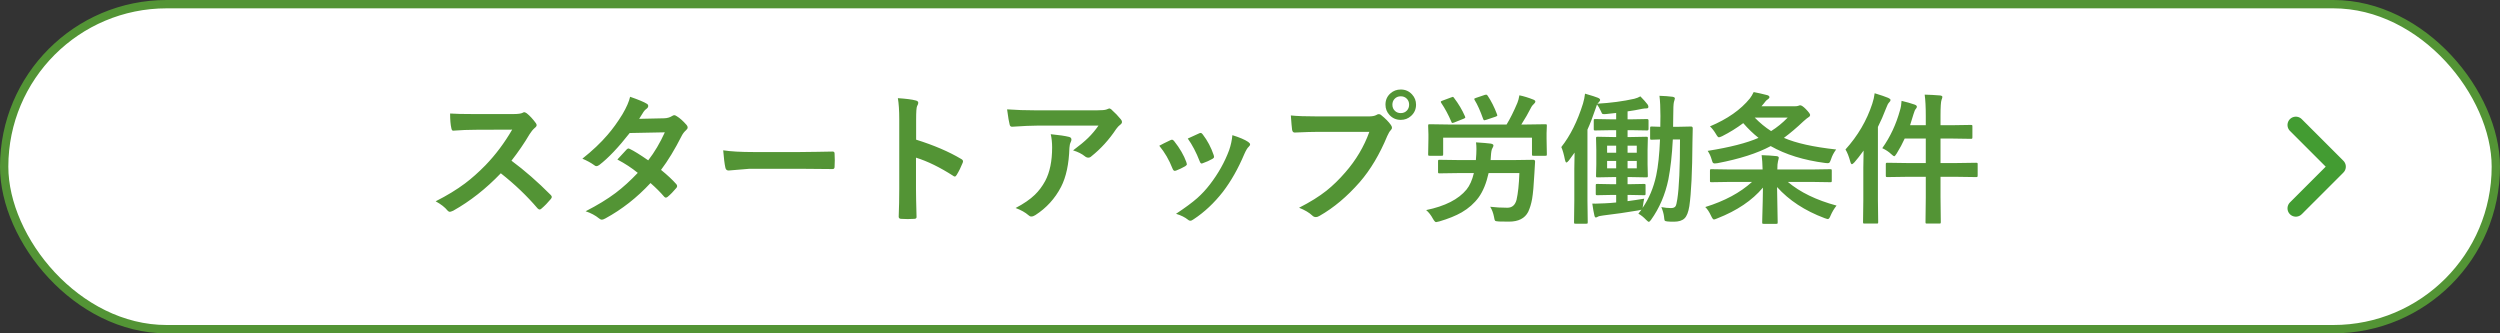 <svg width="600" height="80" viewBox="0 0 600 80" fill="none" xmlns="http://www.w3.org/2000/svg">
<rect x="0" y="0" width="600" height="80" fill="#333333" stroke="none"/>
<rect x="1" y="1" width="598" height="78" rx="39" fill="white" stroke="#539435" stroke-width="2"/>
<path d="M122.752 38.565C125.917 40.912 129.055 43.651 132.165 46.783C132.342 46.96 132.431 47.121 132.431 47.265C132.431 47.408 132.353 47.575 132.198 47.763C131.479 48.637 130.721 49.412 129.924 50.087C129.78 50.22 129.642 50.286 129.509 50.286C129.376 50.286 129.215 50.198 129.027 50.02C126.471 47.021 123.527 44.21 120.195 41.587C116.643 45.295 112.835 48.288 108.773 50.568C108.364 50.745 108.104 50.834 107.993 50.834C107.772 50.834 107.578 50.734 107.412 50.535C106.781 49.749 105.829 49.008 104.557 48.31C107.29 46.927 109.637 45.499 111.596 44.027C113.189 42.832 114.833 41.371 116.526 39.645C118.95 37.132 121.081 34.288 122.918 31.111L114.152 31.145C112.404 31.145 110.611 31.216 108.773 31.36C108.552 31.383 108.403 31.189 108.325 30.779C108.126 29.927 108.026 28.748 108.026 27.243C109.244 27.332 111.159 27.376 113.771 27.376H123.117C124.301 27.376 125.082 27.271 125.458 27.061C125.58 26.972 125.707 26.928 125.84 26.928C125.951 26.928 126.144 27.016 126.421 27.193C127.151 27.769 127.887 28.566 128.629 29.584C128.74 29.772 128.795 29.916 128.795 30.016C128.795 30.248 128.646 30.475 128.347 30.696C127.882 31.106 127.467 31.609 127.102 32.207C125.829 34.365 124.379 36.485 122.752 38.565ZM158.645 40.773C160.128 41.969 161.351 43.109 162.313 44.193C162.446 44.337 162.513 44.498 162.513 44.675C162.513 44.83 162.446 44.979 162.313 45.123C161.616 45.964 160.913 46.678 160.205 47.265C160.05 47.375 159.912 47.431 159.79 47.431C159.679 47.431 159.558 47.364 159.425 47.231C158.495 46.147 157.394 45.046 156.121 43.928C152.878 47.425 149.265 50.258 145.28 52.428C144.915 52.627 144.633 52.727 144.434 52.727C144.234 52.727 144.019 52.627 143.786 52.428C142.89 51.697 141.811 51.122 140.549 50.701C143.382 49.251 145.778 47.79 147.737 46.318C149.508 44.979 151.285 43.369 153.066 41.487C151.628 40.314 149.995 39.246 148.169 38.283C149.53 36.8 150.277 35.992 150.41 35.859C150.565 35.704 150.715 35.627 150.858 35.627C150.903 35.627 151.013 35.671 151.19 35.76C152.164 36.225 153.625 37.132 155.573 38.482C157.078 36.546 158.407 34.304 159.558 31.759L151.124 31.925C148.412 35.389 145.989 37.94 143.853 39.578C143.565 39.777 143.338 39.877 143.172 39.877C142.962 39.877 142.779 39.8 142.624 39.645C141.827 39.069 140.875 38.549 139.769 38.084C142.17 36.18 144.179 34.282 145.795 32.39C147.046 30.951 148.246 29.291 149.397 27.409C150.371 25.749 150.98 24.355 151.224 23.226C153.282 23.945 154.61 24.498 155.208 24.886C155.451 25.008 155.573 25.19 155.573 25.434C155.573 25.688 155.435 25.915 155.158 26.114C154.904 26.28 154.671 26.518 154.461 26.828C154.195 27.293 153.841 27.857 153.398 28.521L159.392 28.389C160.122 28.366 160.742 28.195 161.251 27.874C161.483 27.719 161.677 27.642 161.832 27.642C161.987 27.642 162.192 27.73 162.446 27.907C163.166 28.339 163.94 29.031 164.771 29.982C164.948 30.171 165.036 30.375 165.036 30.597C165.036 30.807 164.909 31.023 164.654 31.244C164.223 31.631 163.885 32.063 163.642 32.539C161.97 35.837 160.305 38.582 158.645 40.773ZM173.569 36.075C175.34 36.352 177.786 36.49 180.907 36.49H191.864C192.938 36.49 194.321 36.474 196.015 36.44C198.173 36.407 199.396 36.385 199.684 36.374C199.739 36.374 199.794 36.374 199.85 36.374C200.148 36.374 200.298 36.535 200.298 36.855C200.331 37.376 200.348 37.912 200.348 38.466C200.348 39.008 200.331 39.539 200.298 40.06C200.298 40.403 200.137 40.574 199.816 40.574H199.684C196.286 40.53 193.757 40.508 192.097 40.508H179.861L174.864 40.923C174.433 40.923 174.173 40.685 174.084 40.209C173.885 39.312 173.713 37.935 173.569 36.075ZM219.871 33.519C224.143 34.858 227.746 36.402 230.679 38.15C230.978 38.305 231.127 38.499 231.127 38.731C231.127 38.82 231.105 38.92 231.061 39.03C230.64 40.093 230.153 41.078 229.6 41.985C229.456 42.24 229.306 42.367 229.151 42.367C229.019 42.367 228.891 42.312 228.77 42.201C225.582 40.154 222.605 38.698 219.838 37.835V45.355C219.838 46.595 219.882 48.814 219.971 52.013C219.971 52.057 219.971 52.09 219.971 52.112C219.971 52.389 219.766 52.527 219.356 52.527C218.847 52.56 218.344 52.577 217.846 52.577C217.337 52.577 216.833 52.56 216.335 52.527C215.903 52.527 215.688 52.356 215.688 52.013C215.776 49.821 215.82 47.591 215.82 45.322V28.588C215.82 26.518 215.71 24.841 215.488 23.558C217.48 23.69 218.897 23.873 219.738 24.105C220.17 24.194 220.386 24.388 220.386 24.686C220.386 24.875 220.292 25.135 220.104 25.467C219.949 25.766 219.871 26.828 219.871 28.654V33.519ZM241.702 26.247C243.86 26.402 246.162 26.48 248.608 26.48H263.185C264.413 26.48 265.199 26.413 265.542 26.28C265.929 26.114 266.145 26.031 266.189 26.031C266.433 26.031 266.693 26.192 266.97 26.513C267.59 27.044 268.27 27.758 269.012 28.654C269.189 28.865 269.277 29.069 269.277 29.269C269.277 29.523 269.117 29.761 268.796 29.982C268.519 30.182 268.215 30.508 267.883 30.962C266.189 33.519 264.197 35.71 261.906 37.536C261.696 37.735 261.458 37.835 261.192 37.835C260.905 37.835 260.628 37.724 260.362 37.503C259.643 36.916 258.702 36.446 257.54 36.092C259.101 34.93 260.307 33.928 261.159 33.087C262.056 32.213 262.88 31.233 263.633 30.148H248.94C247.579 30.148 245.576 30.237 242.931 30.414C242.599 30.436 242.394 30.265 242.316 29.899C242.161 29.368 241.957 28.151 241.702 26.247ZM243.744 49.921C245.692 48.903 247.23 47.846 248.359 46.75C249.322 45.82 250.152 44.714 250.85 43.43C251.956 41.349 252.51 38.671 252.51 35.395C252.51 34.232 252.399 33.17 252.178 32.207C254.203 32.406 255.664 32.622 256.561 32.855C256.948 32.943 257.142 33.159 257.142 33.502C257.142 33.679 257.086 33.878 256.976 34.1C256.799 34.443 256.693 34.908 256.66 35.494C256.538 39.379 255.869 42.5 254.651 44.857C253.19 47.669 251.132 49.926 248.476 51.631C248.132 51.852 247.812 51.963 247.513 51.963C247.269 51.963 247.042 51.858 246.832 51.648C246.057 50.972 245.028 50.397 243.744 49.921ZM278.226 34.98C278.89 34.614 279.786 34.166 280.915 33.635C281.048 33.568 281.17 33.535 281.28 33.535C281.457 33.535 281.629 33.646 281.795 33.867C283.156 35.583 284.13 37.259 284.717 38.898C284.805 39.218 284.85 39.39 284.85 39.412C284.85 39.556 284.717 39.717 284.451 39.894C283.743 40.303 283.012 40.652 282.26 40.94C282.149 40.984 282.049 41.006 281.961 41.006C281.729 41.006 281.546 40.829 281.413 40.475C280.594 38.383 279.532 36.551 278.226 34.98ZM285.065 33.253C286.515 32.567 287.423 32.152 287.788 32.008C287.921 31.941 288.037 31.908 288.137 31.908C288.325 31.908 288.502 32.03 288.668 32.273C289.797 33.745 290.671 35.4 291.291 37.237C291.346 37.403 291.374 37.536 291.374 37.636C291.374 37.824 291.23 37.995 290.942 38.15C290.289 38.527 289.509 38.875 288.602 39.196C288.513 39.23 288.441 39.246 288.386 39.246C288.209 39.246 288.054 39.063 287.921 38.698C287.091 36.562 286.139 34.747 285.065 33.253ZM295.773 32.44C297.489 32.971 298.756 33.513 299.575 34.066C299.874 34.288 300.023 34.481 300.023 34.648C300.023 34.836 299.902 35.04 299.658 35.262C299.382 35.494 299.038 36.07 298.629 36.988C297.157 40.475 295.447 43.491 293.499 46.036C291.385 48.737 289.05 50.928 286.493 52.61C286.161 52.854 285.89 52.976 285.68 52.976C285.469 52.976 285.287 52.898 285.132 52.743C284.379 52.134 283.416 51.658 282.243 51.315C284.435 49.866 286.133 48.609 287.34 47.547C288.436 46.573 289.454 45.472 290.395 44.243C292.387 41.653 293.92 38.92 294.993 36.042C295.403 34.858 295.663 33.657 295.773 32.44ZM309.802 27.708C311.229 27.863 313.404 27.94 316.326 27.94H328.462C329.314 27.94 329.939 27.824 330.338 27.592C330.537 27.459 330.731 27.393 330.919 27.393C331.14 27.393 331.328 27.47 331.483 27.625C332.502 28.444 333.276 29.23 333.808 29.982C333.985 30.226 334.073 30.447 334.073 30.646C334.073 30.857 333.963 31.073 333.741 31.294C333.509 31.526 333.243 31.975 332.944 32.639C331.118 37.044 328.921 40.729 326.354 43.695C323.299 47.182 320.084 49.882 316.708 51.797C316.398 51.996 316.088 52.096 315.778 52.096C315.468 52.096 315.186 51.968 314.932 51.714C314.223 51.039 313.172 50.419 311.777 49.855C314.4 48.526 316.597 47.16 318.368 45.754C319.907 44.525 321.412 43.059 322.884 41.355C325.44 38.433 327.361 35.195 328.645 31.643H316.359C315.076 31.643 313.205 31.698 310.748 31.809C310.394 31.831 310.178 31.604 310.101 31.128C310.023 30.564 309.924 29.424 309.802 27.708ZM336.182 21.482C337.277 21.482 338.185 21.881 338.904 22.678C339.535 23.364 339.851 24.177 339.851 25.118C339.851 26.214 339.447 27.121 338.639 27.841C337.952 28.461 337.133 28.77 336.182 28.77C335.086 28.77 334.178 28.372 333.459 27.575C332.828 26.889 332.513 26.07 332.513 25.118C332.513 24 332.917 23.093 333.725 22.395C334.411 21.787 335.23 21.482 336.182 21.482ZM336.182 23.109C335.562 23.109 335.058 23.325 334.671 23.757C334.339 24.133 334.173 24.587 334.173 25.118C334.173 25.749 334.389 26.258 334.82 26.645C335.186 26.977 335.639 27.144 336.182 27.144C336.801 27.144 337.305 26.928 337.692 26.496C338.024 26.12 338.19 25.66 338.19 25.118C338.19 24.498 337.975 23.995 337.543 23.607C337.178 23.275 336.724 23.109 336.182 23.109ZM342.274 50.419C346.801 49.489 350.033 47.846 351.97 45.488C352.744 44.536 353.331 43.219 353.729 41.537H350.16L345.512 41.603C345.324 41.603 345.213 41.581 345.18 41.537C345.146 41.493 345.13 41.393 345.13 41.238V38.748C345.13 38.56 345.152 38.444 345.196 38.399C345.241 38.366 345.346 38.35 345.512 38.35L350.16 38.416H354.211L354.311 36.955C354.333 36.479 354.344 36.086 354.344 35.776C354.344 35.201 354.311 34.664 354.244 34.166C355.849 34.266 357.028 34.365 357.78 34.465C358.212 34.542 358.428 34.692 358.428 34.913C358.428 35.079 358.339 35.306 358.162 35.594C357.985 35.859 357.869 36.485 357.813 37.47L357.747 38.416H363.325L367.974 38.35C368.272 38.35 368.422 38.493 368.422 38.781C368.333 40.154 368.278 41.094 368.256 41.603C368.112 44.404 367.929 46.446 367.708 47.73C367.498 48.914 367.182 49.954 366.762 50.851C365.954 52.411 364.421 53.191 362.163 53.191C361.101 53.191 360.298 53.18 359.756 53.158C359.225 53.136 358.909 53.07 358.81 52.959C358.721 52.859 358.638 52.555 358.561 52.046C358.383 51.127 358.079 50.319 357.647 49.622C358.92 49.777 360.293 49.855 361.765 49.855C362.905 49.855 363.641 49.218 363.973 47.945C364.327 46.396 364.554 44.26 364.653 41.537H357.266C356.734 43.939 355.943 45.876 354.892 47.348C353.829 48.797 352.468 50.004 350.808 50.967C349.38 51.786 347.587 52.511 345.429 53.142C345.019 53.252 344.759 53.308 344.648 53.308C344.46 53.308 344.211 53.036 343.901 52.494C343.437 51.631 342.894 50.939 342.274 50.419ZM366.313 29.883L370.879 29.816C371.056 29.816 371.161 29.838 371.194 29.883C371.228 29.927 371.244 30.027 371.244 30.182L371.178 31.925V33.336L371.244 37.022C371.244 37.199 371.222 37.304 371.178 37.337C371.133 37.37 371.034 37.387 370.879 37.387H368.057C367.868 37.387 367.758 37.365 367.725 37.32C367.691 37.276 367.675 37.176 367.675 37.022V33.037H346.358V37.022C346.358 37.199 346.331 37.304 346.275 37.337C346.231 37.37 346.12 37.387 345.943 37.387H343.171C342.972 37.387 342.85 37.365 342.806 37.32C342.772 37.276 342.756 37.176 342.756 37.022L342.822 33.303V32.19L342.756 30.182C342.756 30.005 342.778 29.899 342.822 29.866C342.878 29.833 342.994 29.816 343.171 29.816L347.687 29.883H361.582C362.434 28.488 363.298 26.756 364.172 24.686C364.371 24.211 364.532 23.607 364.653 22.877C365.694 23.087 366.812 23.43 368.007 23.906C368.328 24.039 368.488 24.194 368.488 24.371C368.488 24.537 368.389 24.709 368.189 24.886C367.857 25.207 367.653 25.445 367.575 25.6C366.789 27.138 365.97 28.566 365.118 29.883H366.313ZM348.965 23.491C350.049 24.908 350.924 26.38 351.588 27.907C351.643 28.029 351.671 28.117 351.671 28.173C351.671 28.284 351.544 28.389 351.289 28.488L348.965 29.418C348.766 29.484 348.633 29.518 348.566 29.518C348.467 29.518 348.389 29.424 348.334 29.235C347.615 27.553 346.807 26.048 345.91 24.72C345.833 24.598 345.794 24.504 345.794 24.438C345.794 24.338 345.91 24.249 346.143 24.172L348.334 23.358C348.511 23.281 348.627 23.242 348.683 23.242C348.749 23.242 348.843 23.325 348.965 23.491ZM356.353 22.777C356.507 22.733 356.618 22.711 356.685 22.711C356.795 22.711 356.911 22.794 357.033 22.96C357.908 24.266 358.655 25.749 359.274 27.409C359.33 27.542 359.357 27.636 359.357 27.691C359.357 27.802 359.23 27.902 358.976 27.99L356.651 28.77C356.43 28.837 356.286 28.87 356.22 28.87C356.131 28.87 356.048 28.776 355.971 28.588C355.262 26.596 354.582 25.079 353.929 24.039C353.851 23.906 353.812 23.812 353.812 23.757C353.812 23.679 353.956 23.591 354.244 23.491L356.353 22.777ZM402.721 30.431L405.842 30.364C406.118 30.364 406.257 30.503 406.257 30.779C406.213 32.318 406.19 33.391 406.19 34C406.146 41.172 405.897 46.329 405.443 49.473C405.211 50.911 404.829 51.885 404.298 52.395C403.756 52.937 402.903 53.208 401.741 53.208C401.011 53.208 400.468 53.186 400.114 53.142C399.771 53.108 399.572 53.031 399.517 52.909C399.461 52.81 399.411 52.5 399.367 51.98C399.279 51.271 399.063 50.513 398.72 49.705C399.572 49.86 400.341 49.938 401.027 49.938C401.592 49.938 401.968 49.777 402.156 49.456C402.289 49.224 402.422 48.67 402.555 47.796C402.986 45.04 403.202 40.264 403.202 33.469H401.476C401.287 37.165 400.933 40.358 400.413 43.048C399.649 46.722 398.255 49.971 396.229 52.793C395.997 53.092 395.826 53.241 395.715 53.241C395.604 53.241 395.388 53.081 395.067 52.76C394.448 52.107 393.828 51.614 393.208 51.282L393.955 50.319C393.867 50.352 393.606 50.413 393.175 50.502C390.452 50.967 387.641 51.371 384.741 51.714C384.077 51.791 383.646 51.897 383.446 52.029C383.28 52.14 383.125 52.195 382.981 52.195C382.826 52.195 382.71 52.002 382.633 51.614C382.489 51.017 382.328 50.098 382.151 48.858C382.373 48.87 382.633 48.875 382.932 48.875C383.54 48.875 384.293 48.847 385.189 48.792C386.042 48.759 386.938 48.692 387.879 48.593V46.783H386.816L383.347 46.85C383.17 46.85 383.064 46.828 383.031 46.783C382.998 46.739 382.981 46.639 382.981 46.484V44.509C382.981 44.332 383.004 44.227 383.048 44.193C383.092 44.16 383.192 44.144 383.347 44.144L386.816 44.21H387.879V42.5H387.049L383.463 42.566C383.264 42.566 383.142 42.544 383.098 42.5C383.064 42.456 383.048 42.356 383.048 42.201L383.114 39.445V35.976L383.048 33.153C383.048 32.998 383.076 32.904 383.131 32.871C383.175 32.838 383.286 32.821 383.463 32.821L387.049 32.888H387.879V31.244H386.617L382.882 31.311C382.694 31.311 382.583 31.288 382.55 31.244C382.517 31.2 382.5 31.1 382.5 30.945V28.936C382.5 28.759 382.522 28.654 382.566 28.621C382.611 28.588 382.716 28.571 382.882 28.571L386.617 28.638H387.879V27.11C386.783 27.243 385.953 27.332 385.389 27.376C385.189 27.387 385.04 27.393 384.94 27.393C384.719 27.393 384.564 27.343 384.476 27.243C384.431 27.177 384.354 27.005 384.243 26.729C383.922 26.031 383.601 25.478 383.28 25.068C383.258 25.113 383.159 25.406 382.981 25.948C382.262 28.073 381.598 29.794 380.989 31.111V48.178L381.056 53.324C381.056 53.501 381.034 53.606 380.989 53.64C380.945 53.673 380.845 53.69 380.69 53.69H378.134C377.957 53.69 377.852 53.667 377.818 53.623C377.785 53.579 377.769 53.479 377.769 53.324L377.835 48.178V40.524C377.835 39.739 377.857 38.438 377.901 36.623L376.54 38.499C376.274 38.831 376.07 38.997 375.926 38.997C375.804 38.997 375.693 38.792 375.594 38.383C375.328 37.022 375.035 35.992 374.714 35.295C376.861 32.572 378.593 29.102 379.91 24.886C380.154 24.067 380.32 23.264 380.408 22.479C381.991 22.932 383.015 23.259 383.479 23.458C383.845 23.613 384.027 23.785 384.027 23.973C384.027 24.161 383.895 24.377 383.629 24.62C383.496 24.753 383.413 24.841 383.38 24.886C386.623 24.698 389.572 24.305 392.229 23.707C392.76 23.574 393.247 23.381 393.689 23.126C394.453 23.901 395.029 24.548 395.416 25.068C395.549 25.268 395.615 25.456 395.615 25.633C395.615 25.887 395.466 26.015 395.167 26.015C394.868 26.015 394.531 26.048 394.154 26.114C392.948 26.369 391.769 26.574 390.618 26.729V28.638H391.581L395.316 28.571C395.538 28.571 395.648 28.693 395.648 28.936V30.945C395.648 31.189 395.538 31.311 395.316 31.311L391.581 31.244H390.618V32.888H391.481L395.067 32.821C395.267 32.821 395.388 32.843 395.433 32.888C395.466 32.921 395.482 33.009 395.482 33.153L395.416 35.976V39.445L395.482 42.201C395.482 42.378 395.46 42.483 395.416 42.517C395.361 42.55 395.244 42.566 395.067 42.566L391.481 42.5H390.618V44.21H391.066L394.536 44.144C394.724 44.144 394.84 44.166 394.885 44.21C394.918 44.254 394.935 44.354 394.935 44.509V46.484C394.935 46.65 394.912 46.755 394.868 46.8C394.835 46.833 394.724 46.85 394.536 46.85L391.066 46.783H390.618V48.277C392.035 48.089 393.363 47.89 394.603 47.68C394.481 48.233 394.392 48.742 394.337 49.207L394.221 49.888C395.759 47.674 396.849 45.079 397.491 42.102C397.956 39.921 398.26 37.044 398.404 33.469C397.851 33.48 397.347 33.496 396.894 33.519C396.595 33.53 396.429 33.535 396.396 33.535C396.218 33.535 396.113 33.513 396.08 33.469C396.047 33.425 396.03 33.319 396.03 33.153V30.746C396.03 30.558 396.052 30.447 396.097 30.414C396.141 30.381 396.241 30.364 396.396 30.364L398.471 30.431C398.493 29.866 398.504 28.997 398.504 27.824C398.504 25.843 398.426 24.233 398.271 22.993C399.411 23.026 400.463 23.104 401.426 23.226C401.791 23.303 401.974 23.43 401.974 23.607C401.974 23.707 401.94 23.851 401.874 24.039C401.797 24.238 401.752 24.388 401.741 24.487C401.631 24.908 401.575 26.064 401.575 27.957C401.575 29.064 401.564 29.888 401.542 30.431H402.721ZM392.826 40.392V38.632H390.618V40.392H392.826ZM385.704 40.392H387.879V38.632H385.704V40.392ZM392.826 34.963H390.618V36.656H392.826V34.963ZM385.704 36.656H387.879V34.963H385.704V36.656ZM410.391 30.331C414.574 28.571 417.767 26.336 419.97 23.624C420.28 23.226 420.584 22.716 420.883 22.097C421.879 22.285 422.98 22.534 424.187 22.844C424.507 22.954 424.668 23.115 424.668 23.325C424.668 23.502 424.507 23.696 424.187 23.906C423.965 24.028 423.672 24.343 423.307 24.852C423.141 25.085 422.958 25.301 422.759 25.5H430.844C431.154 25.5 431.397 25.467 431.574 25.4C431.796 25.312 431.951 25.268 432.039 25.268C432.338 25.268 432.781 25.561 433.367 26.148C434.076 26.878 434.43 27.354 434.43 27.575C434.43 27.808 434.291 28.001 434.015 28.156C433.838 28.245 433.434 28.571 432.803 29.136C431.22 30.641 429.665 31.958 428.138 33.087C431.026 34.349 435.204 35.278 440.672 35.876C440.107 36.64 439.703 37.409 439.46 38.184C439.316 38.604 439.194 38.875 439.095 38.997C439.006 39.108 438.851 39.163 438.63 39.163C438.508 39.163 438.309 39.147 438.032 39.113C432.875 38.438 428.52 37.088 424.967 35.062C421.779 36.778 417.518 38.145 412.184 39.163C411.863 39.207 411.647 39.23 411.536 39.23C411.315 39.23 411.154 39.152 411.055 38.997C410.988 38.886 410.9 38.637 410.789 38.25C410.579 37.508 410.263 36.828 409.843 36.208C415.144 35.367 419.212 34.327 422.045 33.087C420.761 32.069 419.538 30.89 418.376 29.551C416.815 30.724 415.128 31.77 413.312 32.688C412.914 32.866 412.654 32.954 412.532 32.954C412.355 32.954 412.128 32.705 411.852 32.207C411.365 31.388 410.878 30.763 410.391 30.331ZM429.051 28.223H421.132C422.371 29.495 423.683 30.575 425.066 31.46C426.461 30.597 427.789 29.518 429.051 28.223ZM415.105 43.662L410.789 43.728C410.59 43.728 410.474 43.706 410.44 43.662C410.407 43.618 410.391 43.518 410.391 43.363V40.973C410.391 40.796 410.413 40.69 410.457 40.657C410.501 40.624 410.612 40.607 410.789 40.607L415.105 40.674H423.024C422.991 39.268 422.914 38.123 422.792 37.237C424.175 37.282 425.376 37.359 426.395 37.47C426.738 37.514 426.909 37.652 426.909 37.885C426.909 37.995 426.876 38.15 426.81 38.35C426.754 38.538 426.721 38.676 426.71 38.765C426.61 39.13 426.561 39.766 426.561 40.674H434.928L439.244 40.607C439.421 40.607 439.532 40.63 439.576 40.674C439.609 40.718 439.626 40.818 439.626 40.973V43.363C439.626 43.529 439.604 43.634 439.56 43.679C439.526 43.712 439.421 43.728 439.244 43.728L434.928 43.662H429.084C432.006 46.13 435.902 48.023 440.771 49.34C440.185 50.081 439.709 50.878 439.344 51.73C439.133 52.295 438.912 52.577 438.68 52.577C438.591 52.577 438.326 52.5 437.883 52.345C433.168 50.574 429.372 48.089 426.494 44.891L426.644 53.357C426.644 53.535 426.621 53.64 426.577 53.673C426.533 53.706 426.428 53.723 426.262 53.723H423.34C423.141 53.723 423.019 53.7 422.975 53.656C422.941 53.612 422.925 53.512 422.925 53.357C422.925 53.203 422.936 52.721 422.958 51.913C423.035 49.5 423.085 47.204 423.107 45.023C420.529 48.1 416.876 50.563 412.15 52.411C411.752 52.588 411.481 52.677 411.337 52.677C411.16 52.677 410.944 52.406 410.689 51.863C410.236 50.878 409.76 50.153 409.262 49.688C413.888 48.261 417.629 46.252 420.484 43.662H415.105ZM461.922 22.711C463.195 22.744 464.429 22.811 465.624 22.91C465.989 22.954 466.172 23.076 466.172 23.275C466.172 23.375 466.144 23.497 466.089 23.641C466.022 23.818 465.984 23.923 465.973 23.956C465.807 24.41 465.724 25.672 465.724 27.741V30.049H468.612L472.962 29.982C473.161 29.982 473.283 30.005 473.327 30.049C473.36 30.093 473.377 30.193 473.377 30.348V32.954C473.377 33.131 473.349 33.236 473.294 33.27C473.25 33.303 473.139 33.319 472.962 33.319L468.612 33.253H465.724V39.13H469.592L474.257 39.063C474.434 39.063 474.545 39.086 474.589 39.13C474.622 39.174 474.639 39.274 474.639 39.429V42.085C474.639 42.273 474.617 42.389 474.572 42.434C474.539 42.478 474.434 42.5 474.257 42.5L469.592 42.434H465.724V47.364L465.79 53.274C465.79 53.452 465.768 53.562 465.724 53.606C465.679 53.64 465.58 53.656 465.425 53.656H462.486C462.309 53.656 462.204 53.634 462.171 53.59C462.138 53.546 462.121 53.44 462.121 53.274L462.188 47.398V42.434H457.639L452.974 42.5C452.797 42.5 452.686 42.472 452.642 42.417C452.608 42.373 452.592 42.262 452.592 42.085V39.429C452.592 39.252 452.619 39.147 452.675 39.113C452.708 39.08 452.808 39.063 452.974 39.063L457.639 39.13H462.188V33.253H457.124C456.604 34.415 455.967 35.605 455.215 36.822C454.938 37.276 454.733 37.503 454.601 37.503C454.501 37.503 454.252 37.32 453.854 36.955C453.311 36.435 452.608 35.97 451.745 35.56C453.66 32.86 455.076 29.833 455.995 26.48C456.205 25.815 456.333 25.057 456.377 24.205C457.583 24.493 458.613 24.786 459.465 25.085C459.852 25.218 460.046 25.389 460.046 25.6C460.046 25.777 459.979 25.932 459.847 26.064C459.625 26.286 459.421 26.74 459.232 27.426C458.967 28.355 458.696 29.23 458.419 30.049H462.188V27.841C462.188 25.683 462.099 23.973 461.922 22.711ZM442.913 35.876C445.879 32.589 448.021 28.936 449.338 24.919C449.626 24.056 449.819 23.209 449.919 22.379C451.446 22.844 452.531 23.215 453.173 23.491C453.538 23.657 453.721 23.818 453.721 23.973C453.721 24.183 453.61 24.388 453.389 24.587C453.156 24.819 452.918 25.273 452.675 25.948C452.022 27.653 451.363 29.158 450.699 30.464V48.078L450.766 53.274C450.766 53.452 450.743 53.562 450.699 53.606C450.655 53.64 450.555 53.656 450.4 53.656H447.495C447.318 53.656 447.213 53.634 447.18 53.59C447.146 53.546 447.13 53.44 447.13 53.274L447.196 48.078V40.292C447.196 39.473 447.218 38.09 447.263 36.142C446.399 37.337 445.663 38.278 445.055 38.964C444.756 39.263 444.562 39.412 444.474 39.412C444.308 39.412 444.175 39.207 444.075 38.798C443.721 37.514 443.334 36.54 442.913 35.876Z" fill="#539435"/>
<path d="M551 30L561 40L551 50" stroke="#439C32" stroke-width="4" stroke-linecap="round" stroke-linejoin="round"/>
</svg>
